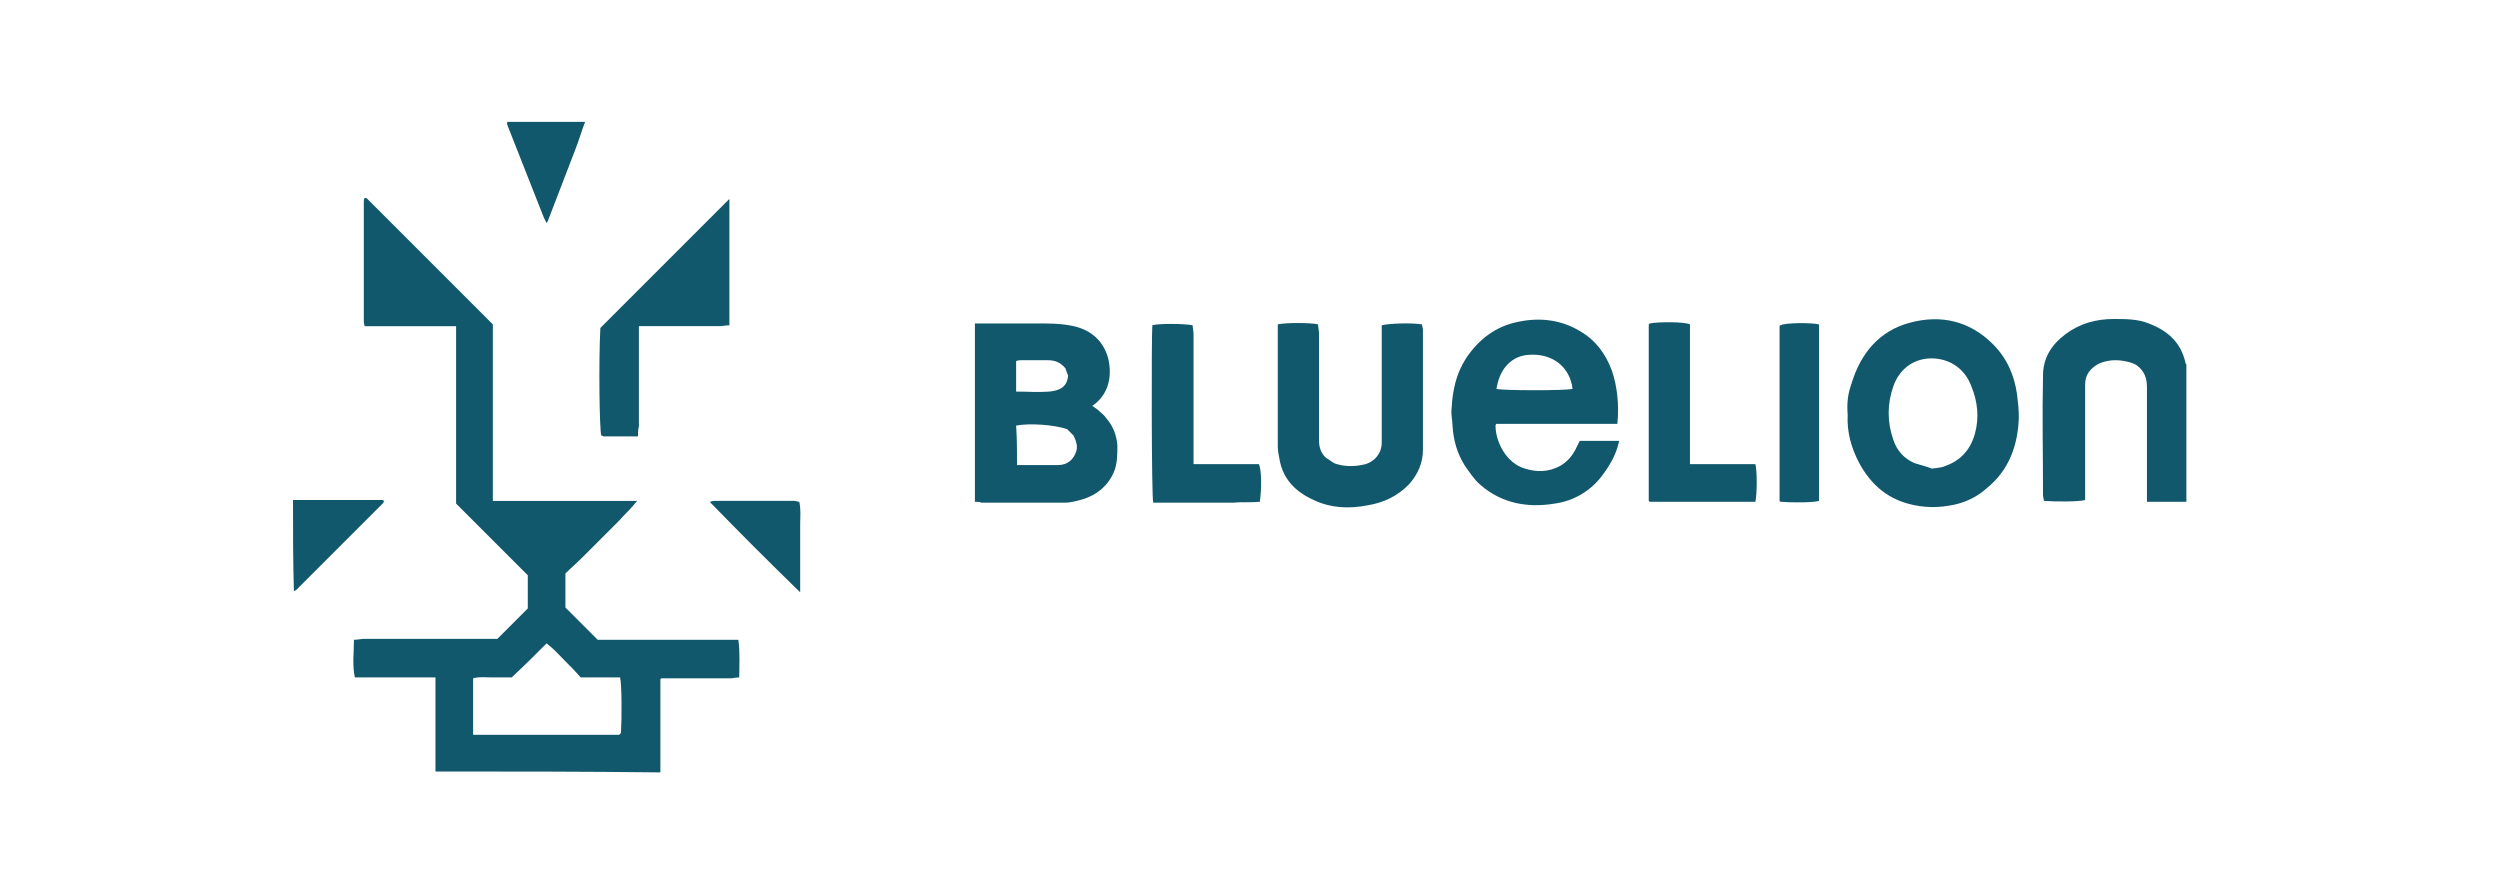 <?xml version="1.0" encoding="utf-8"?>
<!-- Generator: Adobe Illustrator 19.0.0, SVG Export Plug-In . SVG Version: 6.00 Build 0)  -->
<!DOCTYPE svg PUBLIC "-//W3C//DTD SVG 1.1//EN" "http://www.w3.org/Graphics/SVG/1.1/DTD/svg11.dtd">
<svg version="1.1" id="Ebene_1" xmlns="http://www.w3.org/2000/svg" xmlns:xlink="http://www.w3.org/1999/xlink" x="0px" y="0px"
	 width="279px" height="100px" viewBox="0 0 279 100" style="enable-background:new 0 0 279 100;" xml:space="preserve">
<style type="text/css">
	.st0{fill:#11586C;}
</style>
<g>
	<path class="st0" d="M48.6,86.1c0-3.5,0-6.9,0-10.5c-3,0-5.9,0-9,0c-0.3-1.4-0.1-2.8-0.1-4.2c0.4,0,0.8-0.1,1.1-0.1
		c4.7,0,9.3,0,14,0c0.3,0,0.6,0,0.9,0c1.2-1.2,2.3-2.3,3.4-3.4c0-1.2,0-2.5,0-3.7c-2.7-2.7-5.3-5.3-8-8c0-6.6,0-13.2,0-19.8
		c-0.4,0-0.7,0-1,0c-2.7,0-5.5,0-8.2,0c-0.3,0-0.6,0-1,0c-0.1-0.3-0.1-0.5-0.1-0.6c0-4.4,0-8.8,0-13.3c0-0.1,0-0.3,0.1-0.4
		c0.1,0,0.1,0,0.1,0c0,0,0.1,0,0.1,0c0.1,0.1,0.2,0.2,0.3,0.3c4.6,4.6,9.2,9.2,13.8,13.8c0,6.5,0,13,0,19.7c1.1,0,2.2,0,3.3,0
		c1.1,0,2.1,0,3.2,0c1,0,2.1,0,3.1,0c1.1,0,2.1,0,3.2,0c1.1,0,2.1,0,3.3,0c-0.7,0.9-1.4,1.5-2,2.2c-0.7,0.7-1.3,1.3-2,2
		c-0.7,0.7-1.3,1.3-2,2c-0.7,0.7-1.4,1.3-2,1.9c0,1.4,0,2.6,0,3.8c1.2,1.2,2.3,2.3,3.6,3.6c5.1,0,10.4,0,15.7,0
		c0.2,1.4,0.1,2.8,0.1,4.2c-0.4,0-0.7,0.1-1,0.1c-2.3,0-4.5,0-6.8,0c-0.3,0-0.6,0-0.9,0c-0.1,0.1-0.1,0.1-0.1,0.1c0,0,0,0,0,0.1
		c0,3.4,0,6.9,0,10.3C65.2,86.1,56.9,86.1,48.6,86.1z M64.8,75.6c-0.6-0.7-1.2-1.3-1.8-1.9c-0.6-0.6-1.2-1.3-2-1.9
		c-1.3,1.3-2.6,2.6-3.9,3.8c-0.8,0-1.5,0-2.2,0c-0.7,0-1.4-0.1-2.1,0.1c0,2.1,0,4.2,0,6.3c0.2,0,0.3,0,0.5,0c5.3,0,10.6,0,15.8,0
		c0,0,0,0,0.1-0.1c0,0,0,0,0.1-0.1c0.1-1.6,0.1-5.5-0.1-6.2C67.7,75.6,66.3,75.6,64.8,75.6z"/>
	<path class="st0" d="M244,56c-1.4,0-2.9,0-4.4,0c0-0.4,0-0.7,0-1c0-3.9,0-7.9,0-11.8c0-1-0.3-1.8-1.1-2.4c-0.4-0.3-0.9-0.4-1.4-0.5
		c-1-0.2-2-0.1-2.9,0.3c-0.9,0.5-1.5,1.2-1.5,2.3c0,4,0,8,0,12c0,0.3,0,0.6,0,0.9c-0.7,0.2-3.2,0.2-4.6,0.1c0-0.2-0.1-0.4-0.1-0.6
		c0-4.5-0.1-9,0-13.4c0-1.9,0.9-3.4,2.5-4.6c1.6-1.2,3.4-1.7,5.4-1.7c1.3,0,2.7,0,3.9,0.5c2.1,0.8,3.6,2.1,4.1,4.4
		c0,0.1,0.1,0.1,0.1,0.2C244,45.9,244,51,244,56z"/>
	<path class="st0" d="M32.7,55.8c3.3,0,6.6,0,10,0c0,0,0.1,0.1,0.2,0.1c-0.1,0.1-0.1,0.2-0.2,0.3c-3.2,3.2-6.4,6.4-9.6,9.6
		c-0.1,0.1-0.2,0.1-0.3,0.2C32.7,62.7,32.7,59.3,32.7,55.8z"/>
	<path class="st0" d="M65.3,13.6c-0.4,1-0.7,2.1-1.1,3.1c-1,2.6-2,5.2-3,7.8c0,0.1-0.1,0.2-0.2,0.4c-0.1-0.2-0.2-0.4-0.3-0.6
		c-1.4-3.5-2.7-6.9-4.1-10.4c0-0.1,0-0.2,0-0.3C59.5,13.6,62.4,13.6,65.3,13.6z"/>
	<path class="st0" d="M108.8,56c0-6.7,0-13.2,0-19.9c0.3,0,0.6,0,0.9,0c2.1,0,4.2,0,6.2,0c1.2,0,2.3,0,3.4,0.2
		c2,0.3,3.8,1.4,4.4,3.8c0.4,1.8,0.1,3.9-1.8,5.2c0.3,0.2,0.6,0.4,0.8,0.6c0.2,0.2,0.5,0.4,0.7,0.7c0.8,0.9,1.2,1.9,1.3,3.1
		c0,1,0,2.1-0.4,3c-0.7,1.6-1.9,2.5-3.4,3c-0.7,0.2-1.4,0.4-2.1,0.4c-3.1,0-6.2,0-9.3,0C109.4,56,109.1,56,108.8,56z M113.5,51.9
		c1.6,0,3.1,0,4.6,0c1,0,1.7-0.6,2-1.5c0.2-0.6,0-1.2-0.3-1.8c-0.2-0.2-0.5-0.5-0.7-0.7c-1.4-0.5-4.3-0.7-5.7-0.4
		C113.5,49,113.5,50.4,113.5,51.9z M113.4,43.7c1.3,0,2.5,0.1,3.7,0c1-0.1,2-0.4,2.1-1.8c-0.1-0.2-0.2-0.5-0.3-0.8
		c-0.6-0.7-1.2-0.9-2-0.9c-1,0-2,0-2.9,0c-0.2,0-0.4,0-0.6,0.1c0,0.2,0,0.4,0,0.6C113.4,41.7,113.4,42.7,113.4,43.7z"/>
	<path class="st0" d="M180.5,47.3c-4.6,0-9.1,0-13.5,0c-0.1,0.1-0.1,0.2-0.1,0.2c0,1.8,1.2,4.2,3.3,4.8c1.3,0.4,2.6,0.4,3.9-0.3
		c0.9-0.5,1.5-1.3,1.9-2.2c0.1-0.2,0.2-0.4,0.3-0.6c1.5,0,2.9,0,4.4,0c-0.3,1.4-0.9,2.5-1.7,3.6c-1.3,1.9-3.3,3.1-5.5,3.4
		c-3,0.5-5.9,0-8.3-2.1c-0.7-0.6-1.2-1.4-1.7-2.1c-0.9-1.4-1.3-2.9-1.4-4.5c0-0.6-0.2-1.3-0.1-1.9c0.1-2,0.5-3.9,1.6-5.6
		c1.4-2.1,3.3-3.6,5.9-4.1c2.4-0.5,4.8-0.2,6.9,1.1c1.7,1,2.8,2.5,3.5,4.4C180.5,43.2,180.7,45.2,180.5,47.3z M175.5,43.4
		c-0.3-2.5-2.3-4-4.9-3.8c-1.7,0.1-3.2,1.3-3.6,3.8C167.8,43.6,174.7,43.6,175.5,43.4z"/>
	<path class="st0" d="M206.2,46.3c-0.1-1.2,0-2.3,0.4-3.4c1-3.4,3.1-6,6.6-6.9c3.4-0.9,6.6-0.2,9.2,2.4c1.6,1.6,2.4,3.5,2.7,5.6
		c0.1,0.8,0.2,1.7,0.2,2.6c-0.1,3.1-1.1,5.9-3.6,7.9c-1,0.9-2.2,1.5-3.5,1.8c-1.8,0.4-3.5,0.4-5.3-0.1c-2.5-0.7-4.2-2.3-5.4-4.5
		C206.6,50,206.1,48.2,206.2,46.3z M215.6,52.3c0.6-0.1,1.1-0.1,1.5-0.3c1.7-0.6,2.8-1.8,3.3-3.6c0.5-1.8,0.3-3.6-0.4-5.3
		c-0.7-1.9-2.3-3-4.2-3.1c-2.1-0.1-3.8,1.1-4.5,3.1c-0.7,2-0.7,4,0,6c0.4,1.2,1.2,2.1,2.4,2.6C214.4,51.9,215.1,52.1,215.6,52.3z"/>
	<path class="st0" d="M154.2,36.3c0.8-0.2,3.2-0.3,4.5-0.1c0,0.2,0.1,0.4,0.1,0.6c0,4.5,0,9,0,13.4c0,1.5-0.6,2.8-1.6,3.9
		c-1.3,1.3-2.8,2-4.6,2.3c-2.1,0.4-4.1,0.3-6-0.6c-2-0.9-3.4-2.3-3.8-4.5c-0.1-0.5-0.2-1-0.2-1.5c0-4.3,0-8.5,0-12.8
		c0-0.3,0-0.5,0-0.8c0.8-0.2,3.7-0.2,4.5,0c0,0.3,0.1,0.7,0.1,1c0,4,0,8,0,11.9c0,0.8,0.2,1.5,0.8,2c0.3,0.2,0.6,0.4,0.9,0.6
		c1.1,0.4,2.3,0.4,3.5,0.1c1-0.3,1.8-1.2,1.8-2.4c0-0.3,0-0.6,0-0.9c0-3.8,0-7.5,0-11.3C154.2,36.9,154.2,36.6,154.2,36.3z"/>
	<path class="st0" d="M71.2,48.7c-1.4,0-2.6,0-3.8,0c-0.1,0-0.2-0.1-0.3-0.1c-0.2-0.7-0.3-8.2-0.1-12c4.9-4.9,9.6-9.6,14.4-14.4
		c0,4.6,0,9.3,0,14.1c-0.4,0-0.7,0.1-1.1,0.1c-2.6,0-5.3,0-7.9,0c-0.3,0-0.6,0-1.1,0c0,0.4,0,0.7,0,1c0,3.4,0,6.8,0,10.2
		C71.2,48,71.2,48.3,71.2,48.7z"/>
	<path class="st0" d="M188.6,51.8c2.5,0,4.9,0,7.3,0c0.2,0.7,0.2,3.3,0,4.2c-3.9,0-7.9,0-11.8,0c0,0-0.1-0.1-0.1-0.1c0,0,0,0,0-0.1
		c0-6.3,0-12.5,0-18.8c0-0.2,0-0.5,0-0.7c0-0.1,0-0.1,0.1-0.2c1-0.2,3.9-0.2,4.5,0.1c0,2.5,0,5.1,0,7.7
		C188.6,46.5,188.6,49.1,188.6,51.8z"/>
	<path class="st0" d="M133.2,51.8c2.5,0,4.9,0,7.3,0c0.3,0.7,0.3,2.8,0.1,4.2c-1,0.1-2,0-3,0.1c-1,0-2,0-3,0c-1,0-2,0-2.9,0
		c-1,0-2,0-3,0c-0.2-0.8-0.2-18.7-0.1-19.8c0.6-0.2,3.5-0.2,4.5,0c0,0.3,0.1,0.6,0.1,1c0,4.5,0,9,0,13.4
		C133.2,51,133.2,51.3,133.2,51.8z"/>
	<path class="st0" d="M203,36.2c0,6.6,0,13.1,0,19.7c-0.6,0.2-3.1,0.2-4.3,0.1c0,0,0,0-0.1-0.1c0,0,0,0,0-0.1c0-0.1,0-0.3,0-0.4
		c0-6.3,0-12.6,0-18.9c0-0.1,0-0.2,0.1-0.2C199.3,36,202.1,36,203,36.2z"/>
	<path class="st0" d="M79.2,56c0.1,0,0.3-0.1,0.5-0.1c3,0,6,0,9,0c0.1,0,0.3,0.1,0.5,0.1c0.2,0.9,0.1,1.7,0.1,2.6c0,0.8,0,1.7,0,2.5
		c0,0.9,0,1.7,0,2.6c0,0.8,0,1.6,0,2.4C85.8,62.7,82.5,59.4,79.2,56z"/>
</g>
</svg>
